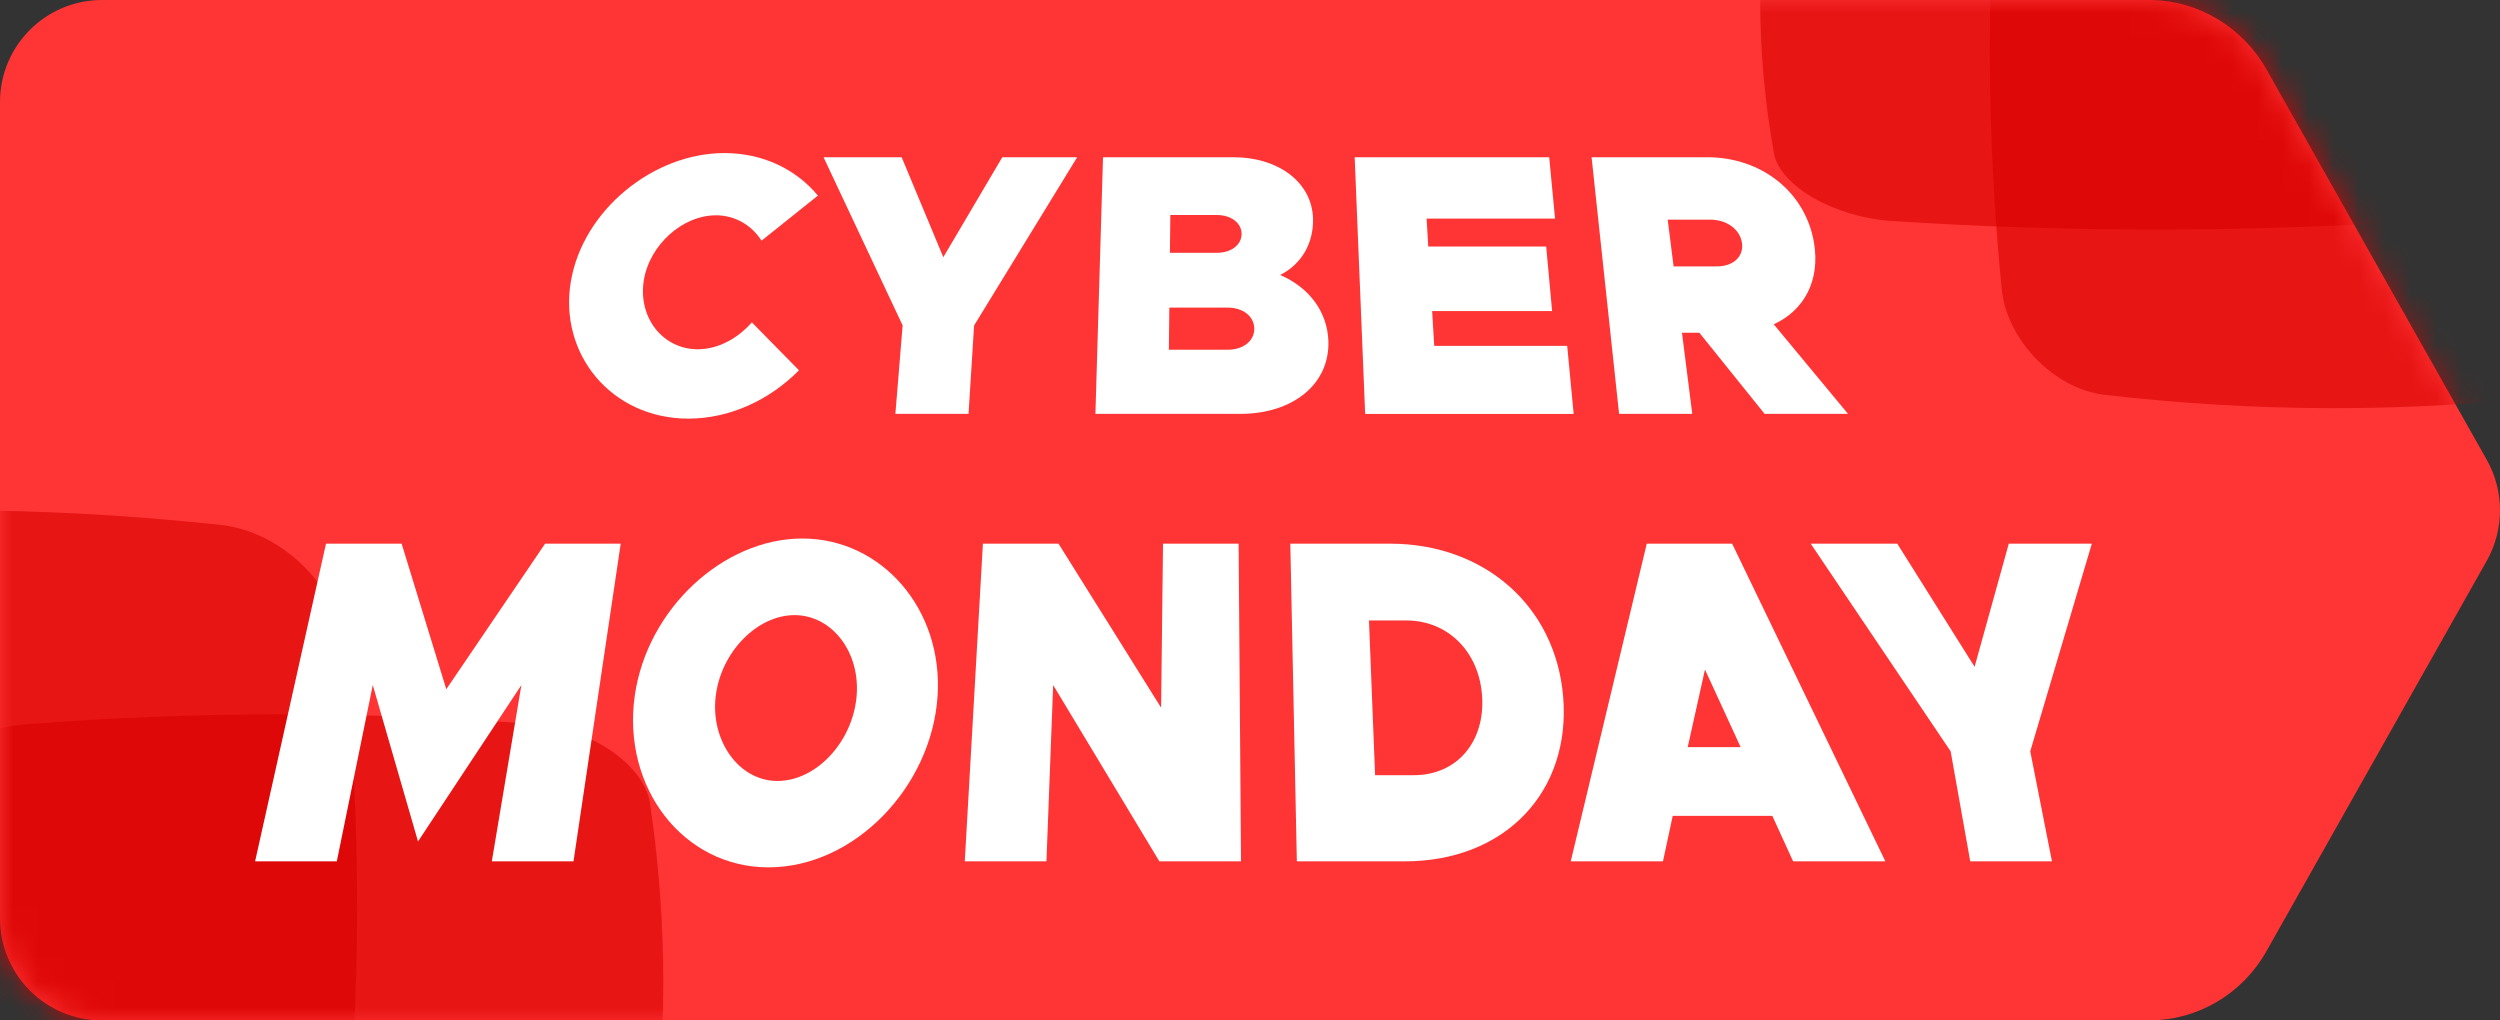 <svg width="98" height="40" viewBox="0 0 98 40" fill="none" xmlns="http://www.w3.org/2000/svg">
<rect x="0" y="0" width="98" height="40" fill="#333333" stroke="none"/>
<path d="M84.243 40H4C1.791 40 0 38.209 0 36V4C0 1.791 1.791 0 4 0H84.243C86.137 0 87.888 1.037 88.838 2.707L97.485 18.031C98.172 19.256 98.172 20.75 97.485 21.976L88.838 37.299C87.888 38.976 86.137 40 84.243 40Z" fill="#FF3434"/>
<mask id="mask0_7633_119458" style="mask-type:luminance" maskUnits="userSpaceOnUse" x="0" y="0" width="98" height="41">
<path d="M84.243 40H4C1.791 40 0 38.209 0 36V4C0 1.791 1.791 0 4 0H84.243C86.137 0 87.888 1.037 88.838 2.707L97.485 18.031C98.172 19.256 98.172 20.75 97.485 21.976L88.838 37.299C87.888 38.976 86.137 40 84.243 40Z" fill="white"/>
</mask>
<g mask="url(#mask0_7633_119458)">
<path d="M-12.696 50.418C-5.499 51.194 1.5 51.194 8.696 50.418C11.003 50.153 13.195 48.061 13.443 45.858C14.186 38.972 14.186 32.028 13.443 25.142C13.195 22.939 11.003 20.848 8.696 20.582C1.499 19.806 -5.5 19.806 -12.696 20.582C-15.003 20.848 -17.195 22.939 -17.443 25.142C-18.186 32.029 -18.186 38.972 -17.443 45.859C-17.194 48.062 -15.002 50.153 -12.696 50.419" fill="#D80000" fill-opacity="0.6"/>
<path d="M0.973 48.606C7.72 49.132 14.281 49.132 21.027 48.606C23.19 48.426 25.245 47.009 25.478 45.517C26.174 40.852 26.174 36.148 25.478 31.483C25.245 29.991 23.19 28.574 21.027 28.394C14.28 27.869 7.719 27.869 0.973 28.394C-1.19 28.574 -3.245 29.991 -3.478 31.483C-4.174 36.149 -4.174 40.852 -3.478 45.517C-3.244 47.01 -1.189 48.426 0.973 48.606" fill="#D80000" fill-opacity="0.6"/>
<path d="M100.525 15.474C94.452 16.175 88.547 16.175 82.475 15.474C80.529 15.235 78.68 13.346 78.47 11.355C77.843 5.136 77.843 -1.136 78.47 -7.356C78.68 -9.346 80.529 -11.234 82.475 -11.474C88.548 -12.175 94.453 -12.175 100.525 -11.474C102.471 -11.234 104.321 -9.346 104.53 -7.356C105.157 -1.135 105.157 5.136 104.53 11.356C104.32 13.347 102.47 15.235 100.525 15.475" fill="#D80000" fill-opacity="0.6"/>
<path d="M94.862 8.662C87.89 9.113 81.109 9.113 74.138 8.662C71.904 8.508 69.78 7.294 69.54 6.014C68.82 2.016 68.82 -2.016 69.54 -6.014C69.78 -7.294 71.904 -8.508 74.138 -8.662C81.11 -9.113 87.891 -9.113 94.862 -8.662C97.096 -8.508 99.22 -7.294 99.46 -6.014C100.18 -2.015 100.18 2.016 99.46 6.015C99.219 7.294 97.095 8.508 94.862 8.662Z" fill="#D80000" fill-opacity="0.6"/>
</g>
<path d="M22.381 11.012C22.859 8.244 25.603 6 28.398 6C29.914 6 31.217 6.644 32.061 7.668L29.851 9.435C29.474 8.837 28.824 8.44 28.067 8.44C26.75 8.44 25.45 9.606 25.235 11.01C25.013 12.458 25.987 13.691 27.353 13.691C28.153 13.691 28.917 13.267 29.473 12.637L31.319 14.515C30.177 15.675 28.612 16.41 26.984 16.41C23.98 16.41 21.884 13.889 22.381 11.01V11.012Z" fill="white"/>
<path d="M35.384 12.758L32.283 6.164H35.345L36.978 10.082L39.289 6.164H42.225L38.185 12.758L37.967 16.224H35.099L35.383 12.758H35.384Z" fill="white"/>
<path d="M43.238 6.164H48.34C50.147 6.164 51.431 7.168 51.471 8.568C51.498 9.522 51.024 10.358 50.181 10.779C51.334 11.275 52.037 12.237 52.073 13.375C52.126 15.056 50.686 16.224 48.616 16.224H42.94L43.238 6.164ZM47.701 9.91C48.267 9.91 48.675 9.594 48.671 9.164C48.668 8.739 48.258 8.428 47.698 8.428H45.877L45.861 9.91H47.702H47.701ZM48.131 13.709C48.741 13.709 49.173 13.361 49.168 12.879C49.162 12.4 48.727 12.058 48.123 12.058H45.838L45.82 13.709H48.131Z" fill="white"/>
<path d="M55.923 8.568L55.988 9.665H60.611L60.843 12.193H56.14L56.222 13.557H61.434L61.688 16.225H53.514L53.103 6.165H60.729L60.958 8.569H55.923V8.568Z" fill="white"/>
<path d="M69.173 16.224L66.615 13.044H65.934L66.337 16.224H63.468L62.39 6.164H66.927C69.05 6.164 70.78 7.53 71.11 9.521C71.355 10.997 70.728 12.161 69.531 12.713L72.442 16.223H69.176L69.173 16.224ZM65.605 10.443H67.297C67.951 10.443 68.362 10.053 68.285 9.521C68.209 8.993 67.689 8.61 67.043 8.61H65.374L65.605 10.443Z" fill="white"/>
<path d="M12.779 21.312H15.744L17.495 27.018L21.368 21.312H24.332L22.481 33.764H19.279L20.438 26.855L16.386 32.985L14.613 26.855L13.203 33.764H10L12.779 21.312Z" fill="white"/>
<path d="M24.88 27.289C25.358 23.87 28.354 21.11 31.453 21.11C34.551 21.11 36.978 23.87 36.753 27.289C36.517 30.86 33.483 34 30.127 34C26.77 34 24.382 30.861 24.88 27.289ZM33.579 27.289C33.728 25.553 32.607 24.113 31.145 24.113C29.682 24.113 28.265 25.553 28.056 27.289C27.848 29.025 28.953 30.614 30.476 30.614C31.997 30.614 33.425 29.083 33.579 27.289Z" fill="white"/>
<path d="M38.53 21.312H41.494L45.515 27.741L45.59 21.312H48.554L48.648 33.764H45.446L41.284 26.855L41.021 33.764H37.819L38.53 21.312Z" fill="white"/>
<path d="M50.58 21.312H54.492C58.16 21.312 60.967 23.732 61.274 27.289C61.595 31.011 59.025 33.765 55.063 33.765H50.836L50.58 21.313V21.312ZM55.425 30.387C57.108 30.387 58.218 29.083 58.098 27.289C57.982 25.535 56.748 24.322 55.128 24.322H53.664L53.904 30.387H55.425Z" fill="white"/>
<path d="M69.476 31.982H65.571L65.189 33.764H61.573L64.553 21.312H67.9L73.906 33.764H70.29L69.475 31.982H69.476ZM68.233 29.287L66.835 26.246L66.159 29.287H68.233Z" fill="white"/>
<path d="M76.465 29.452L70.98 21.312H74.373L77.404 26.138L78.744 21.312H82L79.586 29.452L80.437 33.764H77.233L76.465 29.452Z" fill="white"/>
</svg>
